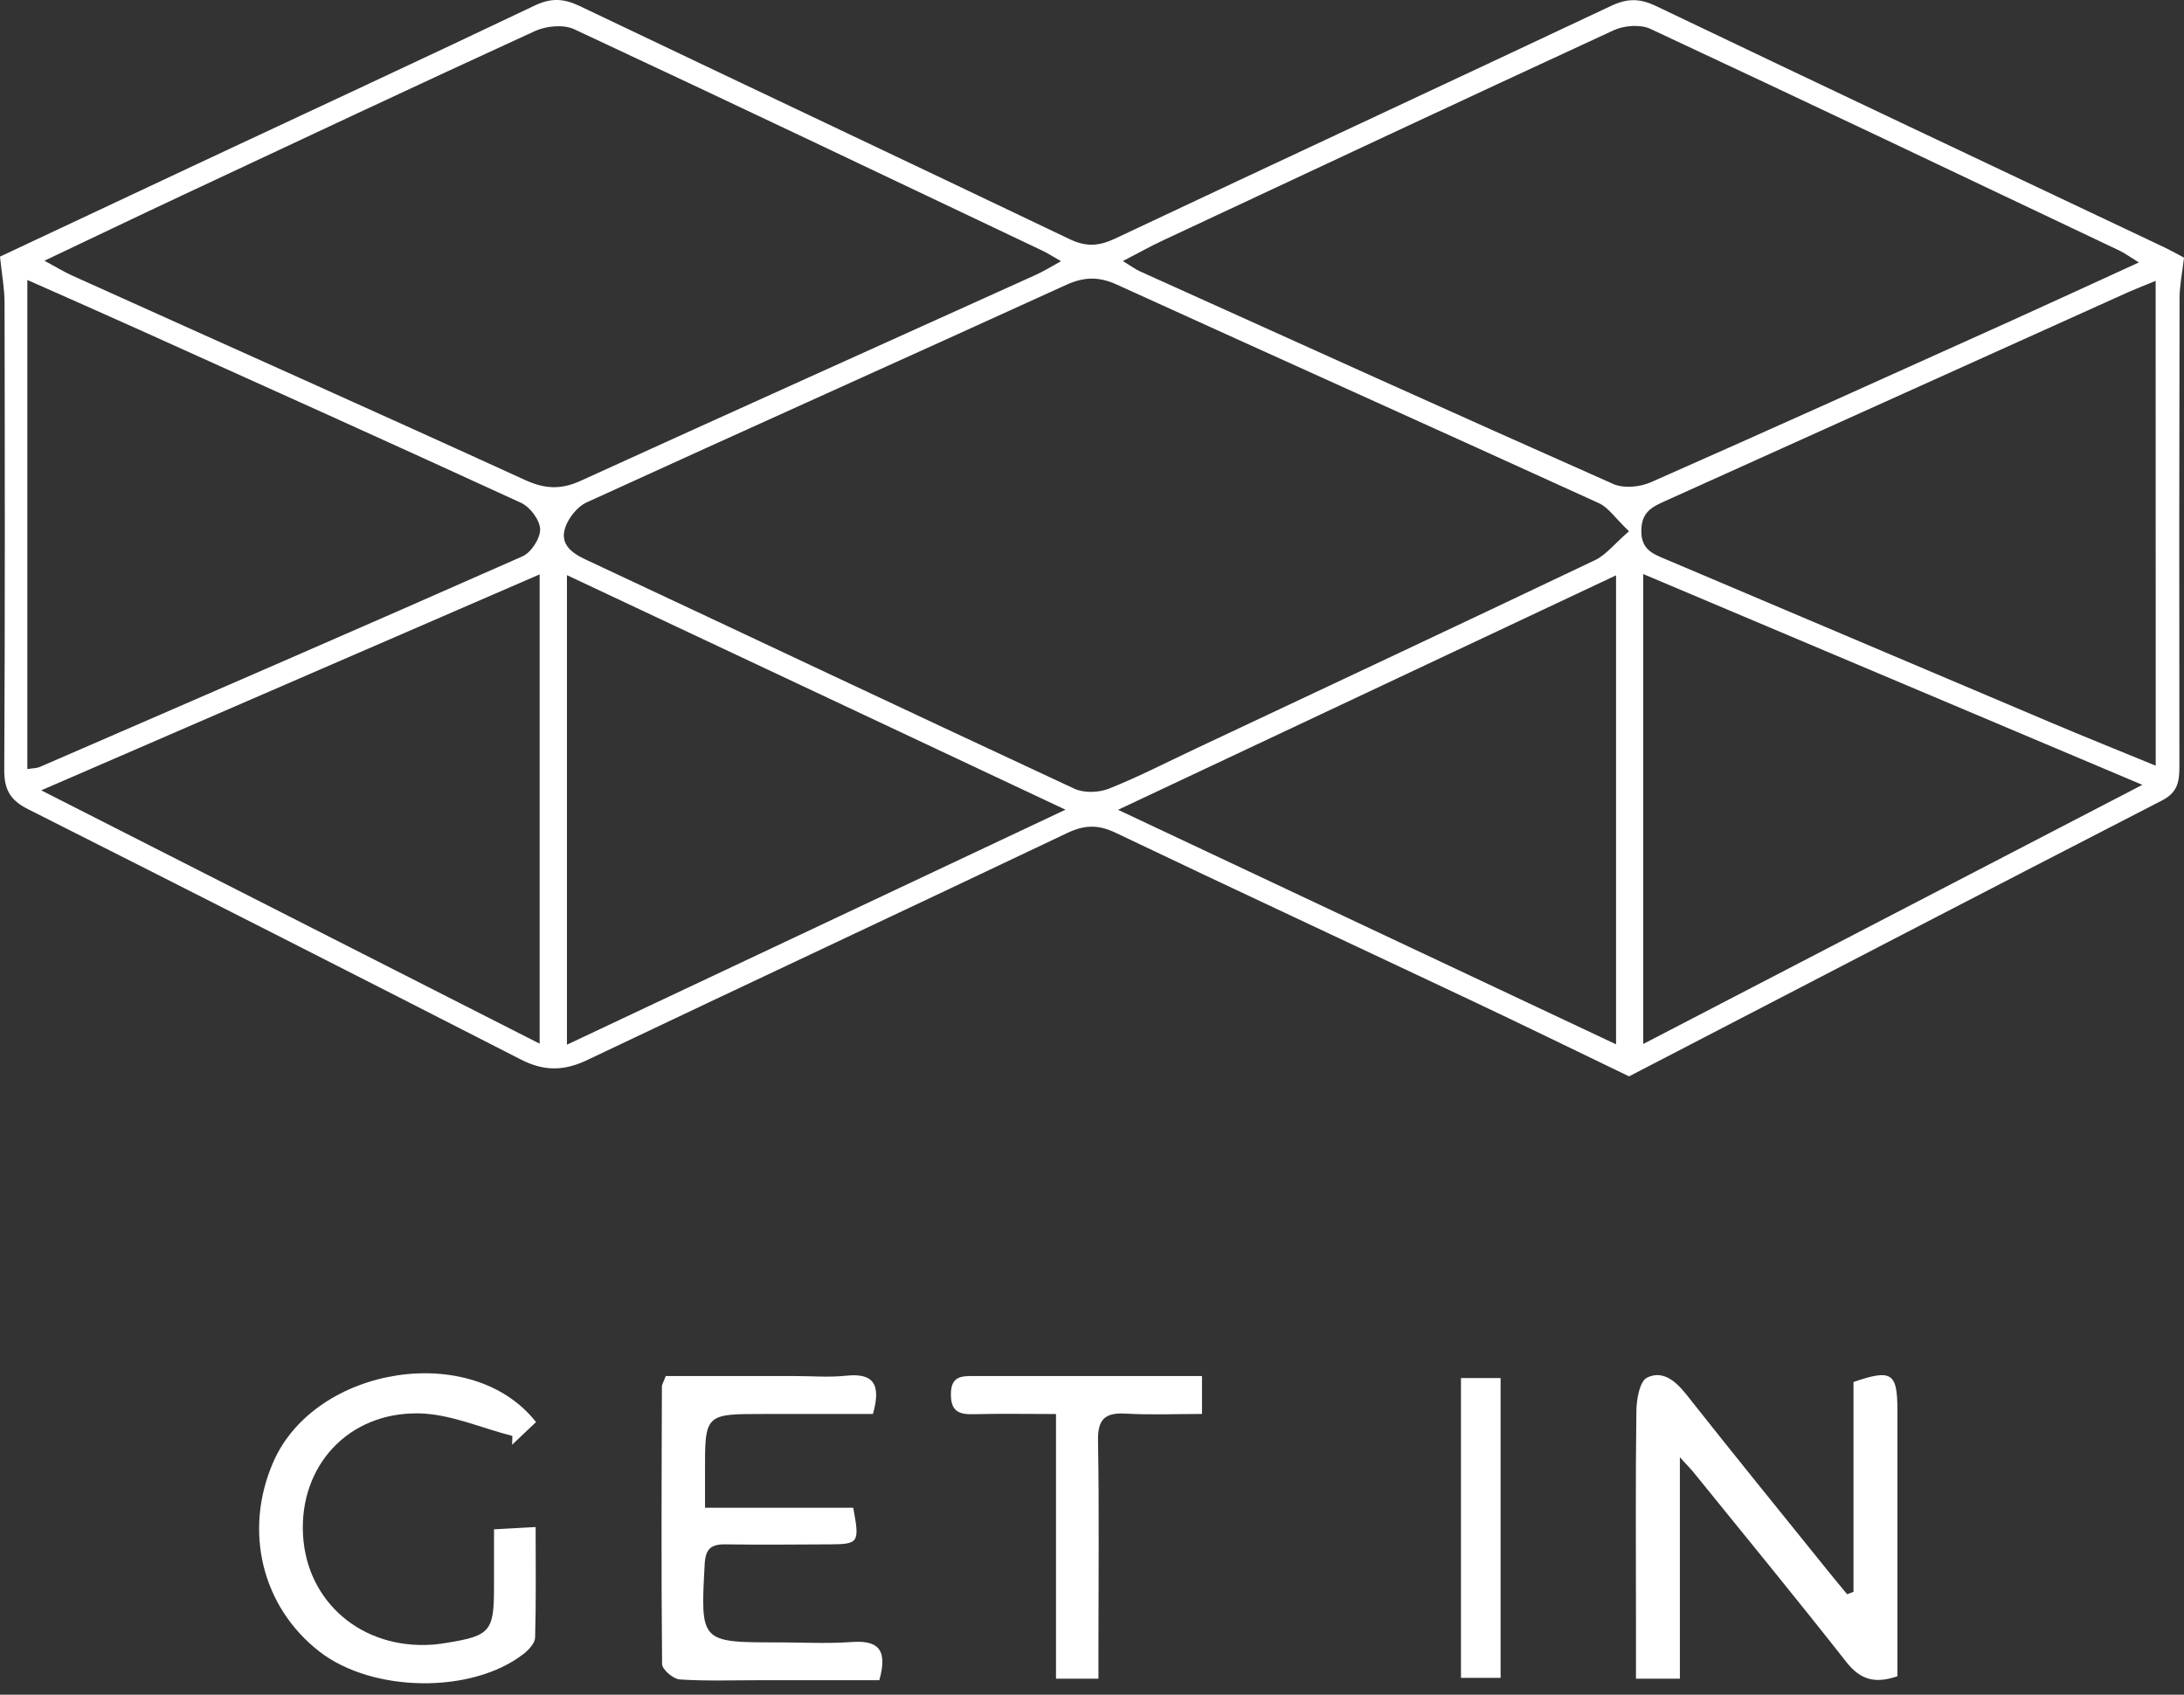 <svg width="58" height="45" viewBox="0 0 58 45" fill="none" xmlns="http://www.w3.org/2000/svg">
<rect x="0" y="0" width="58" height="45" fill="#333333" stroke="none"/>
<path d="M0 6.814C1.71 6.011 3.485 5.177 5.261 4.343C8.241 2.945 11.227 1.565 14.196 0.149C14.631 -0.059 14.969 -0.043 15.388 0.157C19.724 2.227 24.072 4.278 28.405 6.35C28.84 6.558 29.179 6.539 29.602 6.34C33.992 4.27 38.392 2.227 42.782 0.158C43.207 -0.043 43.54 -0.049 43.974 0.158C48.458 2.304 52.954 4.426 57.445 6.552C57.656 6.652 57.86 6.768 58 6.841C57.954 7.244 57.883 7.581 57.882 7.919C57.873 12.056 57.872 16.193 57.878 20.329C57.878 20.727 57.849 21.032 57.422 21.252C52.666 23.698 47.918 26.167 43.263 28.581C41.799 27.876 40.404 27.194 39 26.532C35.875 25.056 32.742 23.6 29.623 22.111C29.17 21.895 28.807 21.901 28.36 22.111C24.105 24.135 19.842 26.127 15.585 28.152C14.977 28.441 14.449 28.446 13.847 28.141C9.484 25.909 5.116 23.691 0.742 21.485C0.276 21.251 0.111 20.97 0.113 20.45C0.135 16.313 0.128 12.176 0.121 8.039C0.12 7.655 0.047 7.274 0 6.814ZM43.261 14.106C42.887 13.749 42.712 13.475 42.464 13.362C38.201 11.418 33.925 9.499 29.661 7.558C29.189 7.342 28.795 7.346 28.318 7.563C24.077 9.497 19.821 11.402 15.582 13.339C15.336 13.451 15.1 13.745 15.012 14.005C14.865 14.434 15.16 14.675 15.548 14.855C19.878 16.883 24.198 18.928 28.53 20.942C28.786 21.062 29.181 21.048 29.449 20.942C30.239 20.627 30.998 20.235 31.769 19.872C35.301 18.209 38.837 16.552 42.362 14.872C42.651 14.734 42.867 14.448 43.261 14.106ZM56.801 6.968C56.55 6.814 56.424 6.72 56.285 6.654C52.137 4.684 47.99 2.709 43.828 0.766C43.562 0.642 43.13 0.676 42.853 0.804C38.852 2.651 34.867 4.519 30.879 6.386C30.549 6.54 30.232 6.719 29.82 6.932C30.046 7.069 30.155 7.153 30.278 7.207C34.464 9.097 38.648 10.992 42.847 12.853C43.121 12.975 43.551 12.933 43.838 12.807C47.023 11.402 50.194 9.968 53.367 8.538C54.48 8.036 55.588 7.523 56.801 6.969V6.968ZM1.18 6.923C1.511 7.101 1.705 7.222 1.912 7.315C5.926 9.127 9.945 10.917 13.947 12.747C14.473 12.987 14.9 13.005 15.418 12.768C19.444 10.934 23.479 9.12 27.513 7.296C27.712 7.206 27.898 7.089 28.177 6.936C27.94 6.8 27.823 6.723 27.698 6.663C23.552 4.694 19.409 2.718 15.249 0.776C14.966 0.644 14.506 0.688 14.208 0.824C11.064 2.264 7.938 3.735 4.81 5.201C3.642 5.748 2.478 6.308 1.18 6.923ZM0.726 20.422C0.879 20.397 0.976 20.4 1.057 20.365C5.335 18.509 9.613 16.658 13.877 14.772C14.107 14.67 14.35 14.295 14.344 14.053C14.338 13.81 14.079 13.464 13.842 13.354C10.467 11.803 7.081 10.279 3.688 8.751C2.729 8.318 1.761 7.894 0.726 7.434V20.422ZM57.247 7.458C56.941 7.584 56.731 7.664 56.521 7.757C52.427 9.603 48.333 11.449 44.239 13.296C43.876 13.459 43.595 13.591 43.588 14.084C43.581 14.599 43.899 14.708 44.252 14.857C47.67 16.304 51.087 17.753 54.505 19.203C55.39 19.577 56.281 19.934 57.249 20.332L57.247 7.458ZM43.639 15.243V27.721L56.894 20.84L43.639 15.243ZM14.331 15.252L1.095 20.986L14.331 27.713V15.252ZM29.692 21.503L42.917 27.73V15.277L29.692 21.503ZM15.056 15.272V27.74L28.296 21.5L15.056 15.272Z" fill="white"/>
<path d="M49.223 42.269V36.697C50.239 36.348 50.389 36.451 50.389 37.447C50.389 39.55 50.389 41.654 50.389 43.758V44.509C49.778 44.722 49.393 44.591 49.03 44.129C47.702 42.437 46.334 40.774 44.98 39.101C44.911 39.015 44.833 38.936 44.612 38.695V44.575H43.446V42.996C43.446 41.152 43.432 39.308 43.457 37.464C43.461 37.157 43.544 36.678 43.74 36.581C44.163 36.372 44.509 36.68 44.799 37.047C46.044 38.625 47.313 40.184 48.574 41.749C48.731 41.945 48.894 42.138 49.054 42.332L49.223 42.269Z" fill="white"/>
<path d="M23.352 44.615H20.18C19.47 44.615 18.758 44.642 18.051 44.595C17.88 44.584 17.584 44.331 17.583 44.186C17.559 41.731 17.57 39.276 17.578 36.821C17.578 36.756 17.624 36.692 17.68 36.539H21.118C21.568 36.539 22.022 36.578 22.467 36.53C23.204 36.45 23.404 36.764 23.182 37.546H20.271C18.718 37.546 18.718 37.546 18.723 39.123V40.036H22.659C22.833 40.965 22.806 41.004 22.035 41.008C21.112 41.013 20.191 41.021 19.267 41.008C18.88 41.001 18.736 41.131 18.714 41.533C18.602 43.612 18.591 43.611 20.681 43.611C21.32 43.611 21.961 43.648 22.599 43.602C23.277 43.551 23.595 43.755 23.352 44.615Z" fill="white"/>
<path d="M14.235 37.761L13.6 38.363L13.607 38.129C12.78 37.918 11.957 37.546 11.127 37.53C9.242 37.496 7.948 38.932 8.047 40.752C8.144 42.543 9.611 43.795 11.469 43.672C11.611 43.663 11.752 43.641 11.892 43.618C13.013 43.436 13.12 43.309 13.119 42.164C13.119 41.672 13.119 41.18 13.119 40.609L14.225 40.548C14.225 41.565 14.238 42.524 14.211 43.483C14.207 43.63 14.041 43.811 13.904 43.917C12.535 44.984 9.893 44.947 8.487 43.858C6.954 42.669 6.461 40.648 7.258 38.821C8.372 36.27 12.539 35.6 14.235 37.761Z" fill="white"/>
<path d="M29.171 44.575H28.044V37.547C27.261 37.547 26.557 37.533 25.855 37.552C25.453 37.563 25.246 37.466 25.253 37.005C25.26 36.545 25.529 36.537 25.858 36.538C27.863 36.538 29.868 36.538 31.921 36.538V37.545C31.243 37.545 30.566 37.574 29.893 37.536C29.345 37.506 29.15 37.683 29.16 38.253C29.192 40.093 29.171 41.932 29.171 43.772V44.575Z" fill="white"/>
<path d="M38.799 36.592H39.851V44.553H38.799V36.592Z" fill="white"/>
</svg>
